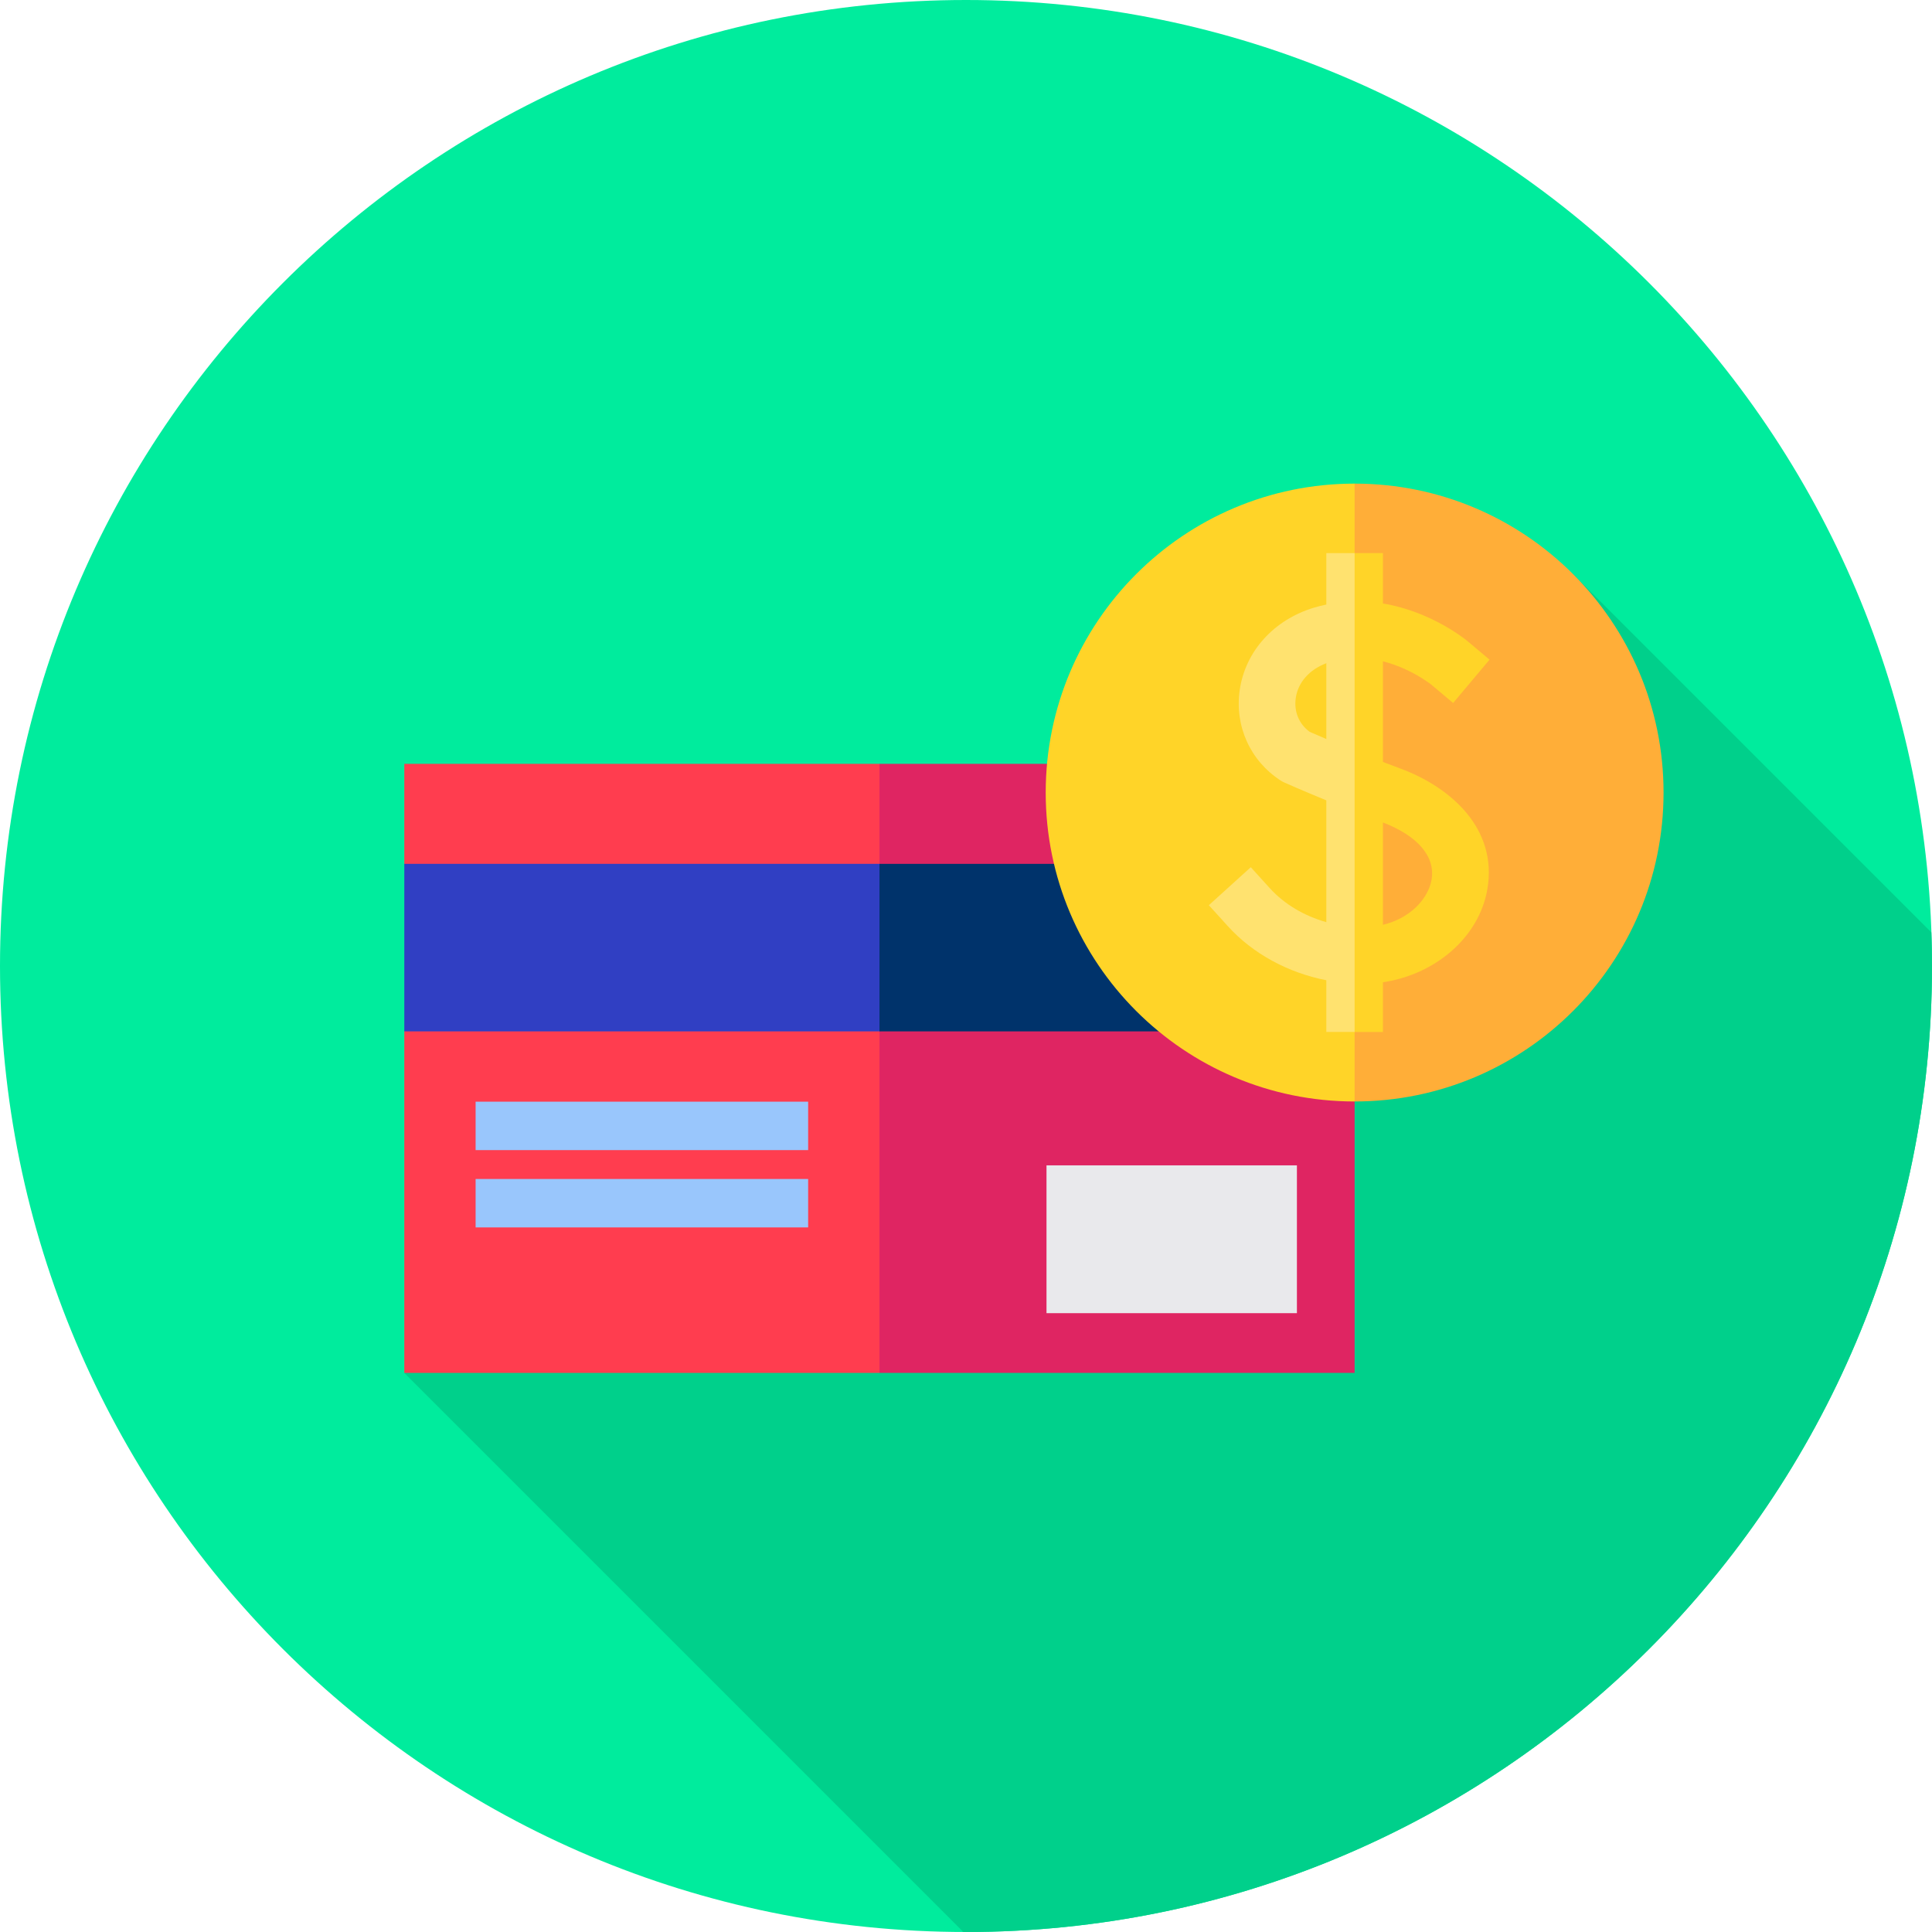 <svg xmlns="http://www.w3.org/2000/svg" width="75" height="75" viewBox="0 0 75 75" fill="none"><g clip-path="url(#clip0_1_6329)"><path d="M37.5 75C58.211 75 75 58.211 75 37.5C75 16.789 58.211 0 37.5 0C16.789 0 0 16.789 0 37.5C0 58.211 16.789 75 37.5 75Z" fill="#00EC9D"></path><path d="M52.287 31.017L15.695 53.296L37.398 74.999C37.432 74.999 37.466 75 37.5 75C58.211 75 75 58.211 75 37.5C75 37.063 74.99 36.629 74.975 36.196L61.042 22.263L52.287 31.017Z" fill="#00D08B"></path><path d="M34.141 53.296H15.695V40.038L18.463 36.72L15.695 33.535V29.651H34.141L40.518 41.474L34.141 53.296Z" fill="#FF3D4F"></path><path d="M52.586 53.296H34.141V29.651H52.586V33.535L49.689 36.786L52.586 40.038V53.296Z" fill="#DF2562"></path><path d="M34.141 40.038H15.695V33.535H34.141L40.518 36.786L34.141 40.038Z" fill="#303FC3"></path><path d="M34.141 33.535H52.586V40.038H34.141V33.535Z" fill="#00336B"></path><path d="M18.463 42.767H31.372V44.647H18.463V42.767Z" fill="#99C6FC"></path><path d="M18.463 45.768H31.372V47.648H18.463V45.768Z" fill="#99C6FC"></path><path d="M40.625 45.239H50.346V50.977H40.625V45.239Z" fill="#E9E9EC"></path><path d="M60.274 30.767L52.586 42.759C45.963 42.759 40.594 37.39 40.594 30.767C40.594 24.143 45.963 18.774 52.586 18.774L60.274 30.767Z" fill="#FFD428"></path><path d="M64.579 30.767C64.579 37.39 59.209 42.759 52.586 42.759V18.774C59.209 18.774 64.579 24.144 64.579 30.767Z" fill="#FFAE38"></path><path d="M52.586 40.061L53.172 38.464V22.821L52.586 21.473H51.488V23.468C51.33 23.502 51.172 23.54 51.012 23.588C49.447 24.06 48.342 25.285 48.126 26.787C47.925 28.185 48.531 29.528 49.706 30.294C49.754 30.326 49.805 30.354 49.858 30.377C49.902 30.397 50.551 30.686 51.488 31.07V35.798C50.63 35.557 49.857 35.101 49.293 34.479L48.555 33.665L46.927 35.14L47.665 35.954C48.634 37.024 50.003 37.763 51.488 38.053V40.06L52.586 40.061ZM50.842 28.41C50.427 28.108 50.226 27.623 50.301 27.099C50.388 26.491 50.828 25.995 51.488 25.746V28.689C51.184 28.56 50.959 28.461 50.842 28.41Z" fill="#FFE26F"></path><path d="M55.572 26.586L56.41 27.29L57.824 25.608L56.983 24.901C56.905 24.835 55.577 23.742 53.685 23.427V21.473H52.586V40.061H53.685V38.131C55.729 37.828 57.406 36.387 57.735 34.543C58.163 32.147 56.275 30.54 54.366 29.836C54.135 29.751 53.908 29.665 53.685 29.579V25.673C54.769 25.947 55.538 26.558 55.572 26.586ZM55.572 34.157C55.443 34.881 54.76 35.642 53.685 35.901V31.928C55.044 32.451 55.732 33.26 55.572 34.157Z" fill="#FFD428"></path></g><defs><clipPath id="clip0_1_6329"><rect width="75" height="75" fill="white"></rect></clipPath></defs></svg>